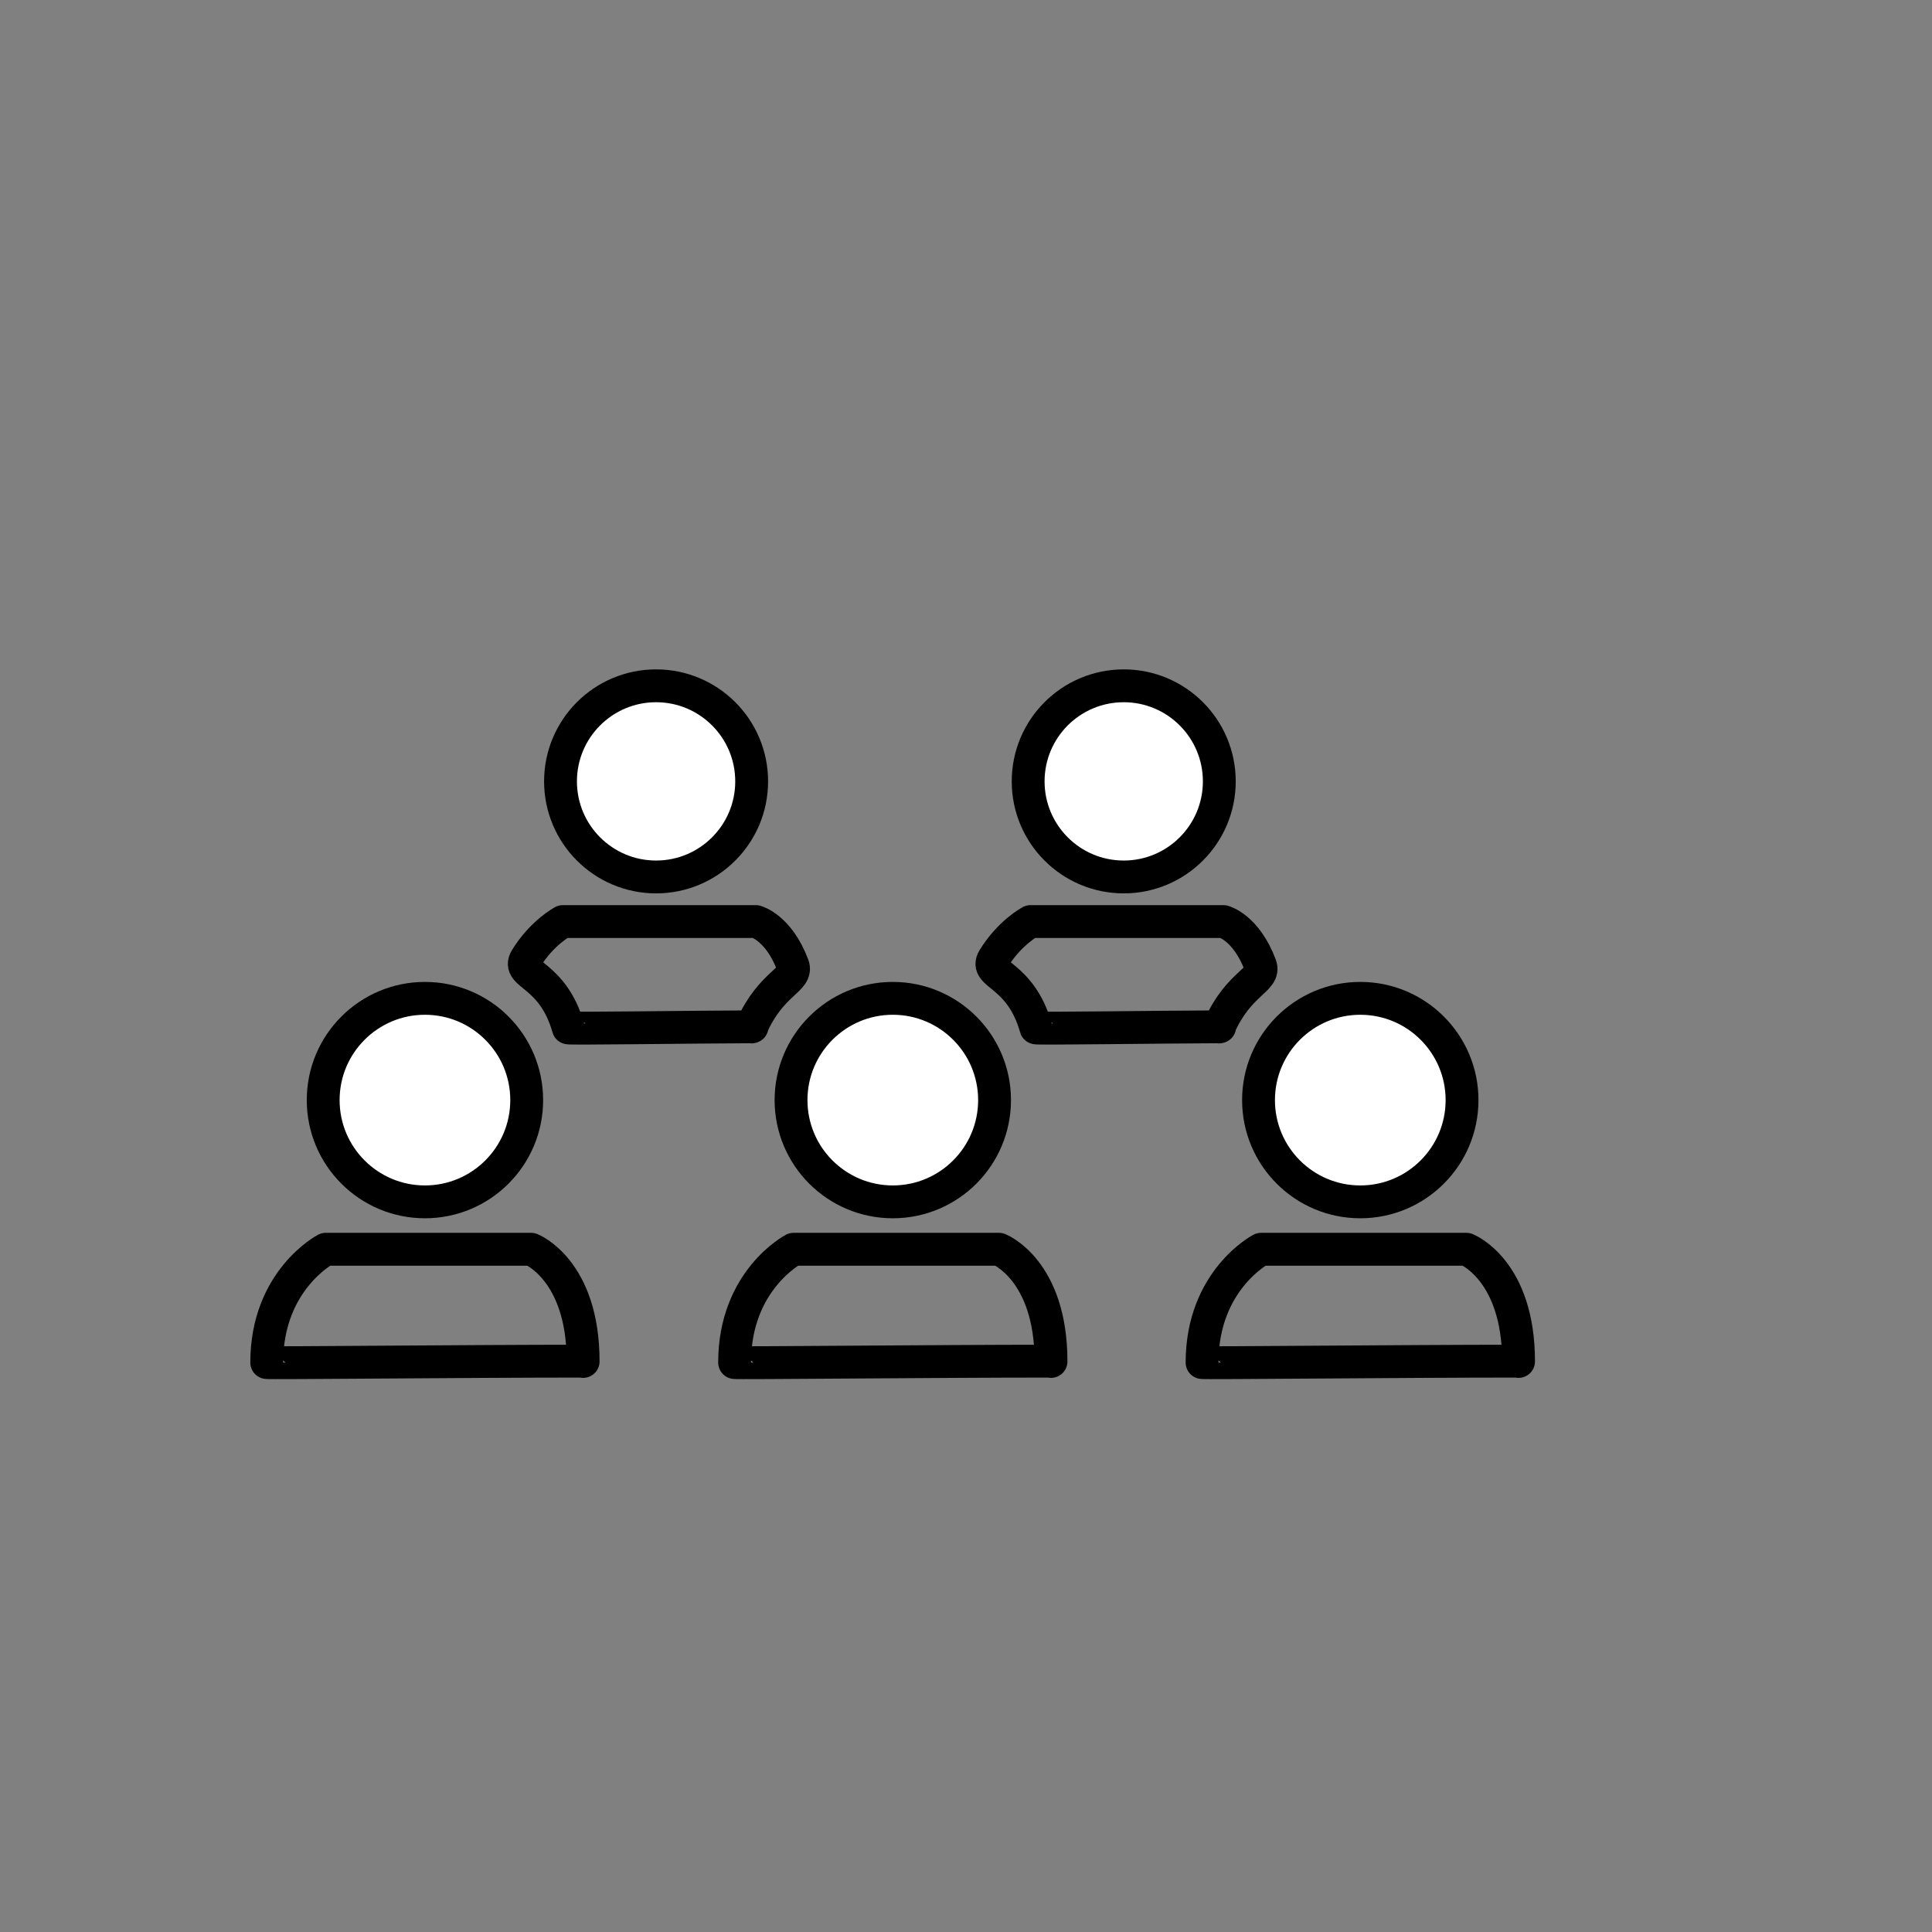 <svg xmlns="http://www.w3.org/2000/svg" viewBox="0 0 1000 1000"><rect x="0" y="0" width="1000" height="1000" fill="#808080" stroke="none"/><defs><style>.cls-1{fill:none;stroke-linecap:round;stroke-linejoin:round;}.cls-1,.cls-2{stroke:#000;stroke-width:17px;}.cls-2{fill:#fff;stroke-miterlimit:10;}</style></defs><g id="Mitarbeiterzahl"><path class="cls-1" d="M301.83,704.68c0-47.58-26.93-58.07-26.93-58.07H168.6s-30.54,15.95-30.54,58.65c0,.36,105.24-.73,163.57-.73"/><circle class="cls-2" cx="219.95" cy="569.41" r="52.67"/><path class="cls-1" d="M544,704.68c0-47.58-26.93-58.07-26.93-58.07H410.77s-30.54,15.95-30.54,58.65c0,.36,105.24-.73,163.56-.73"/><circle class="cls-2" cx="462.11" cy="569.41" r="52.67"/><path class="cls-1" d="M786,704.68C786,657.1,759,646.61,759,646.61H652.73s-30.54,15.95-30.54,58.65c0,.36,105.25-.73,163.57-.73"/><circle class="cls-2" cx="704.08" cy="569.41" r="52.67"/><path class="cls-1" d="M389,531.55c10.22-23.15,24.21-24.33,21.37-31.93C403,480,391.22,477,391.22,477H291.36s-10.76,5.62-19.1,19.19c-5.28,8.59,13.87,7.48,21.89,35.85.13.46,62.94-.45,95.11-.57"/><circle class="cls-2" cx="339.59" cy="404.44" r="49.47"/><path class="cls-1" d="M631,531.55c10.22-23.15,24.21-24.33,21.36-31.93C645,480,633.26,477,633.26,477H533.41s-10.76,5.62-19.1,19.19c-5.28,8.59,13.87,7.48,21.89,35.85.13.46,62.94-.45,95.11-.57"/><circle class="cls-2" cx="581.64" cy="404.44" r="49.47"/></g></svg>